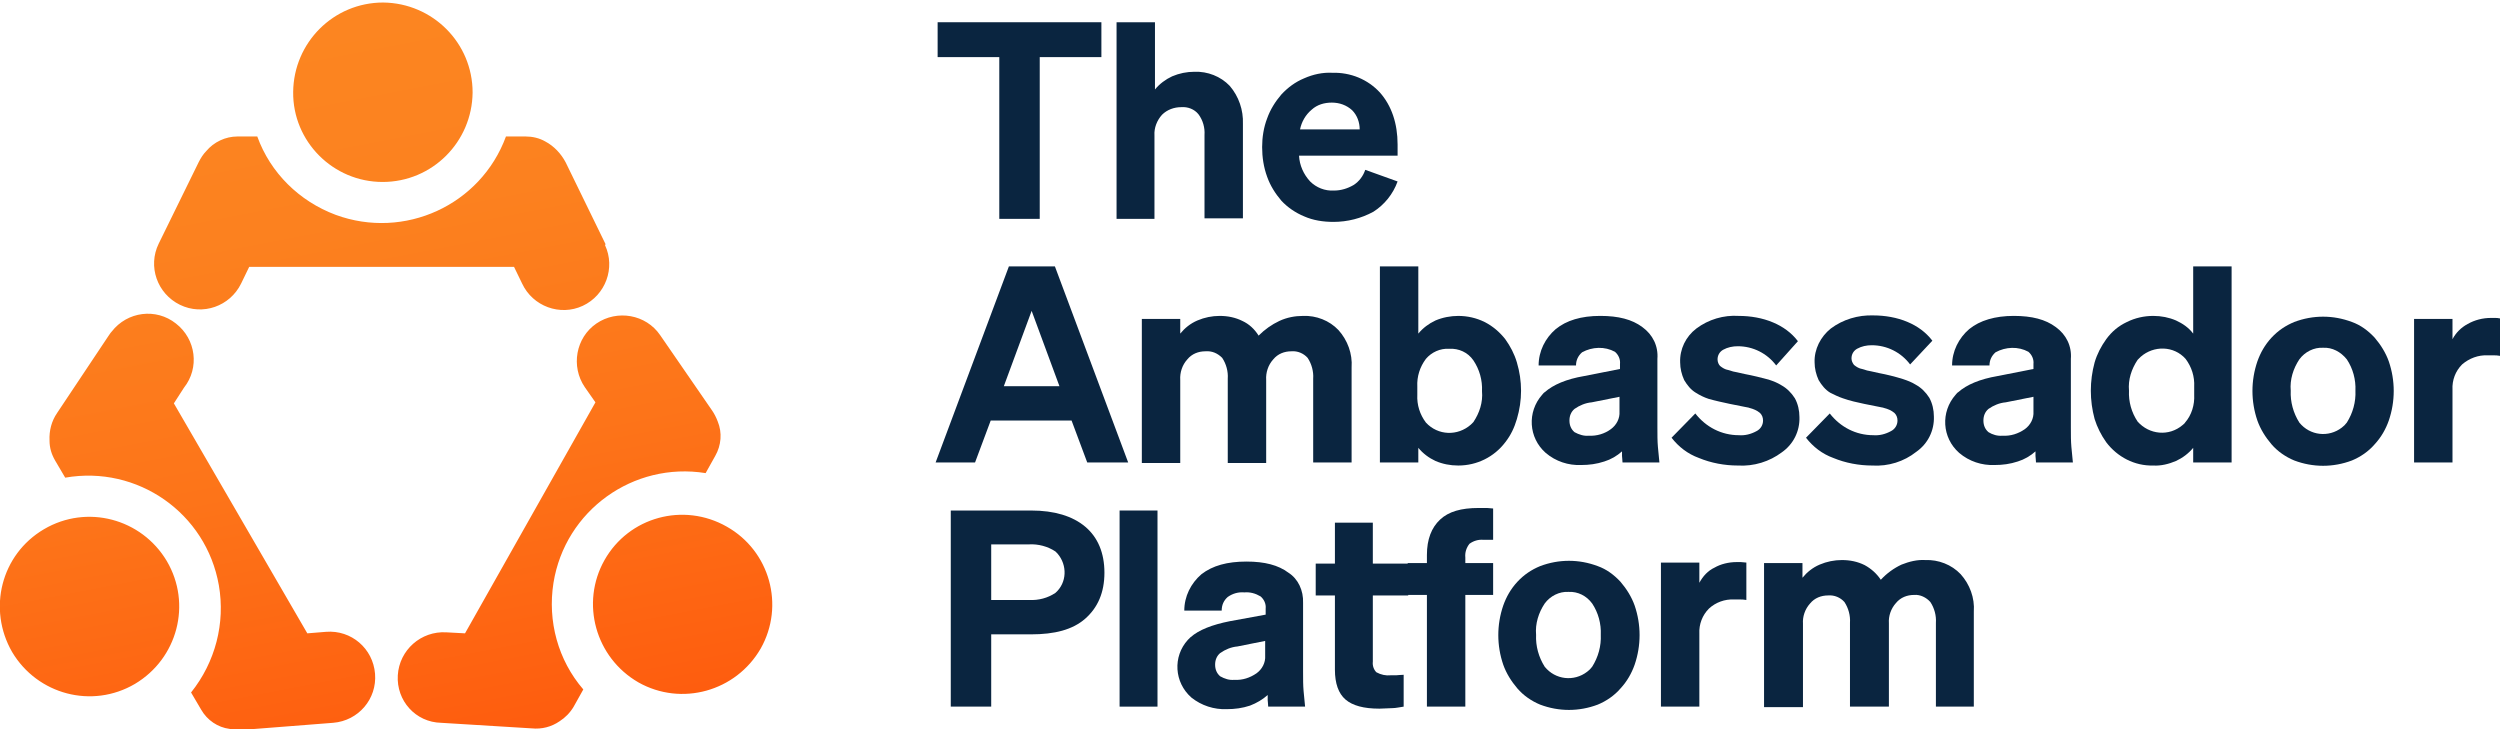 <svg enable-background="new 0 0 494.6 144.3" viewBox="0 0 494.6 144.3" xmlns="http://www.w3.org/2000/svg" xmlns:xlink="http://www.w3.org/1999/xlink"><clipPath id="a"><path d="m119.8 48.3-7.9-16.2c-.9-1.7-2.3-3.2-4-4.1-1.2-.7-2.6-1-3.9-1h-3.9c-5 13.6-20.1 20.5-33.7 15.5-7.2-2.7-12.9-8.3-15.5-15.5h-3.9c-2.4 0-4.7 1.1-6.2 2.9-.6.6-1.1 1.4-1.5 2.2l-7.9 16.1c-2.2 4.5-.3 9.9 4.2 12.1s9.9.3 12.1-4.2l1.6-3.3h52.4l1.6 3.3c2.1 4.5 7.5 6.5 12 4.4s6.5-7.5 4.4-12zm-44.1-12.3c9.8 0 17.7-7.9 17.8-17.7 0-9.8-7.9-17.7-17.7-17.8-9.8 0-17.7 7.9-17.8 17.7s7.9 17.8 17.7 17.8zm3 97.6c.3-5 4.6-8.8 9.6-8.5l3.7.2 25.8-45.7-2.1-3c-2.8-4.1-1.8-9.8 2.3-12.6s9.8-1.8 12.6 2.3l10.2 14.8c.5.7.9 1.5 1.2 2.3.9 2.2.7 4.7-.5 6.8l-1.9 3.4c-14.3-2.3-27.8 7.4-30.1 21.7-1.2 7.6.9 15.3 5.9 21.1l-1.9 3.4c-.7 1.2-1.7 2.2-2.8 2.9-1.6 1.1-3.5 1.6-5.5 1.4l-17.9-1.1c-5.1-.1-8.9-4.4-8.6-9.4zm40.9-22.8c-4.8 8.5-1.8 19.3 6.7 24.2 8.5 4.8 19.3 1.8 24.2-6.7 4.8-8.5 1.8-19.3-6.7-24.1-8.6-4.9-19.4-1.9-24.2 6.6m-98.3-44.1-10 15c-1.1 1.6-1.6 3.5-1.5 5.5 0 1.4.4 2.7 1.1 3.9l2 3.4c14.3-2.5 27.9 7 30.4 21.3 1.3 7.5-.7 15.2-5.5 21.2l2 3.4c1.2 2.1 3.3 3.5 5.6 3.8.9.2 1.7.2 2.6.2l17.9-1.4c5-.4 8.7-4.7 8.3-9.7s-4.7-8.7-9.7-8.3l-3.7.3-26.4-45.5 2-3.1c3.1-3.9 2.4-9.6-1.6-12.7-3.9-3.1-9.6-2.4-12.7 1.6-.3.3-.5.7-.8 1.1zm11.7 44.3c-5-8.4-15.8-11.3-24.3-6.3s-11.2 15.8-6.3 24.3c5 8.4 15.8 11.3 24.3 6.3 8.4-5 11.3-15.8 6.3-24.3z"/></clipPath><linearGradient id="b" gradientTransform="matrix(37.879 201.625 -127.5 23.953 30214.947 -5640.568)" gradientUnits="userSpaceOnUse" x1="-.124" x2=".876" y1="236.49" y2="236.49"><stop offset="0" stop-color="#fc8621"/><stop offset=".22" stop-color="#fc811f"/><stop offset=".46" stop-color="#fd7419"/><stop offset=".72" stop-color="#fe5e0f"/><stop offset=".98" stop-color="#ff3f01"/><stop offset="1" stop-color="#ff3c00"/></linearGradient><g fill="#0a2540"><path d="m217.9 4.4v6.9h-12.2v32h-8v-32h-12.2v-6.9z"/><path d="m228.5 43.3h-7.6v-38.9h7.6v13.3c.9-1.1 2.1-2 3.4-2.6 1.4-.6 2.9-.9 4.4-.9 2.6-.1 5.2.9 7 2.8 1.8 2.1 2.7 4.8 2.6 7.5v18.7h-7.6v-16.5c.1-1.4-.3-2.9-1.2-4.1-.8-1-2.1-1.5-3.4-1.4-1.4 0-2.8.5-3.8 1.5-1 1.1-1.6 2.6-1.5 4.1v16.5z"/><path d="m263.8 43.9c-2 0-4-.3-5.8-1.1-1.7-.7-3.3-1.8-4.5-3.1-1.2-1.4-2.2-3-2.8-4.7-.7-1.9-1-3.9-1-5.9 0-1.9.3-3.9 1-5.7.6-1.7 1.6-3.3 2.8-4.7 1.3-1.4 2.8-2.5 4.5-3.2 1.8-.8 3.7-1.2 5.6-1.1 3.6-.1 7 1.3 9.4 3.9 2.3 2.6 3.5 6.1 3.5 10.3v2.2h-19.5c.1 1.9.9 3.7 2.2 5.1 1.2 1.2 2.9 1.9 4.7 1.8 1.4 0 2.7-.4 3.9-1.1 1.1-.7 1.9-1.8 2.3-3l6.4 2.3c-.9 2.5-2.6 4.6-4.8 6-2.4 1.3-5.1 2-7.9 2zm-.3-23.6c-1.5 0-2.9.4-4 1.4-1.2 1-2 2.4-2.3 3.9h11.8c0-1.4-.5-2.8-1.5-3.8-1.1-1-2.5-1.5-4-1.5z"/><path d="m185.1 91.5 14.5-38.8h9.1l14.5 38.8h-8.1l-3.1-8.3h-16l-3.1 8.3zm24.5-15.1-5.5-14.9-5.5 14.9z"/><path d="m238.5 69.5c-1.4 0-2.7.5-3.6 1.6-1 1.1-1.5 2.6-1.4 4.1v16.4h-7.6v-28.5h7.6v2.9c.9-1.1 2-2 3.4-2.6s2.9-.9 4.4-.9c1.6 0 3.1.3 4.5 1 1.3.6 2.4 1.6 3.2 2.9 1.2-1.2 2.6-2.2 4.1-2.9s3.1-1 4.7-1c2.6-.1 5.2.9 7 2.8 1.8 2 2.8 4.7 2.6 7.4v18.8h-7.6v-16.6c.1-1.4-.3-2.9-1.1-4.1-.8-.9-2-1.4-3.2-1.3-1.4 0-2.7.5-3.6 1.6-1 1.1-1.5 2.6-1.4 4.1v16.4h-7.6v-16.7c.1-1.4-.3-2.9-1.1-4.1-.9-.9-2-1.4-3.3-1.3z"/><path d="m297.8 87.5c-2.2 2.9-5.6 4.6-9.3 4.6-1.6 0-3.1-.3-4.5-.9-1.3-.6-2.5-1.5-3.4-2.6v2.9h-7.6v-38.8h7.6v13.3c.9-1.1 2.1-2 3.4-2.6 1.4-.6 3-.9 4.5-.9 1.8 0 3.6.4 5.2 1.2s3 2 4.1 3.4c1 1.4 1.8 2.9 2.3 4.6 1.1 3.7 1.1 7.5 0 11.2-.5 1.7-1.2 3.2-2.3 4.6zm-11.1-18.5c-1.8-.1-3.5.7-4.6 2-1.2 1.6-1.8 3.5-1.7 5.5v1.6c-.1 2 .5 3.9 1.7 5.5 2.4 2.6 6.3 2.7 8.9.4.2-.2.4-.4.5-.5 1.2-1.8 1.9-3.9 1.7-6.1.1-2.2-.5-4.3-1.7-6.1-1.1-1.6-2.9-2.4-4.8-2.3z"/><path d="m327.9 71v13.6c0 1.4 0 2.7.1 3.8s.2 2.2.3 3.1h-7.3c0-.5-.1-1-.1-1.3s0-.6 0-.9c-1 .9-2.2 1.6-3.5 2-1.5.5-3 .7-4.6.7-2.5.1-5-.7-7-2.4-3.4-3-3.7-8.1-.7-11.5.2-.2.3-.4.5-.5 1.7-1.5 4.3-2.6 7.8-3.2l7.1-1.4v-1c.1-.9-.3-1.8-1-2.4-2-1.1-4.5-1-6.5.1-.8.7-1.2 1.6-1.2 2.6h-7.4c0-2.8 1.3-5.4 3.4-7.2 2.1-1.7 5-2.6 8.8-2.6 3.6 0 6.3.7 8.3 2.2 2.1 1.5 3.2 3.8 3 6.3zm-13.6 15.2c1.6.1 3.2-.4 4.4-1.3 1.1-.8 1.8-2.1 1.7-3.5v-2.9l-5.5 1.1c-1.2.1-2.4.6-3.4 1.3-.7.6-1 1.4-1 2.3s.3 1.7 1 2.3c.9.5 1.9.8 2.8.7z"/><path d="m343.8 92.1c-2.6 0-5.3-.5-7.7-1.5-2.2-.8-4-2.2-5.4-4l4.7-4.8c2.1 2.7 5.2 4.3 8.6 4.3 1.2.1 2.4-.2 3.5-.8.8-.4 1.3-1.2 1.3-2.1 0-.6-.2-1.1-.6-1.5-.6-.5-1.3-.8-2.1-1-.2-.1-.5-.1-.9-.2l-3-.6c-1.4-.3-2.8-.6-4.2-1-.9-.3-1.7-.7-2.5-1.2-1-.6-1.7-1.5-2.3-2.5-.5-1.1-.8-2.3-.8-3.5-.1-2.6 1.1-5.1 3.2-6.7 2.4-1.8 5.4-2.7 8.4-2.5 2.3 0 4.7.4 6.8 1.3 1.9.8 3.6 2 4.9 3.7l-4.3 4.8c-1.8-2.4-4.6-3.8-7.6-3.8-1 0-2 .2-2.9.7-.7.4-1.1 1.1-1.1 1.9 0 .5.2 1 .5 1.3.5.4 1 .7 1.6.8.3.1.7.2 1 .3.4.1 1.1.2 2.3.5 1.6.3 3.2.7 4.7 1.1.9.3 1.7.6 2.5 1.1 1.1.6 2 1.5 2.7 2.6.6 1.1.9 2.4.9 3.7.1 2.8-1.2 5.4-3.5 7-2.4 1.8-5.5 2.8-8.7 2.6z"/><path d="m370.4 92.1c-2.6 0-5.3-.5-7.7-1.5-2.2-.8-4-2.2-5.4-4l4.7-4.8c2.1 2.7 5.2 4.3 8.6 4.3 1.2.1 2.4-.2 3.5-.8.8-.4 1.3-1.2 1.3-2.1 0-.6-.2-1.1-.6-1.5-.6-.5-1.3-.8-2.1-1-.2-.1-.6-.1-.9-.2l-3-.6c-1.4-.3-2.8-.6-4.2-1.1-.9-.3-1.7-.7-2.5-1.1-1-.6-1.7-1.5-2.3-2.5-.5-1.1-.8-2.3-.8-3.5-.1-2.6 1.2-5.1 3.2-6.7 2.4-1.8 5.4-2.7 8.4-2.6 2.3 0 4.7.4 6.8 1.3 1.9.8 3.6 2 4.9 3.7l-4.4 4.7c-1.8-2.4-4.6-3.8-7.6-3.8-1 0-2 .2-2.9.7-.7.4-1.1 1.1-1.1 1.9 0 .5.2.9.5 1.3.5.4 1 .7 1.6.8.3.1.7.2 1 .3.4.1 1.1.2 2.3.5 1.6.3 3.2.7 4.8 1.2.9.3 1.7.6 2.5 1.1 1.1.6 2 1.5 2.7 2.6.6 1.1.9 2.4.9 3.7.1 2.8-1.2 5.4-3.5 7-2.4 1.9-5.5 2.9-8.7 2.7z"/><path d="m409.7 71v13.6c0 1.4 0 2.7.1 3.8s.2 2.2.3 3.1h-7.3c0-.5-.1-1-.1-1.3s0-.6 0-.9c-1 .9-2.2 1.6-3.5 2-1.5.5-3 .7-4.6.7-2.5.1-5-.7-7-2.4-3.4-3-3.7-8.1-.7-11.5.2-.2.3-.4.5-.5 1.7-1.5 4.3-2.6 7.8-3.2l7.1-1.4v-1c.1-.9-.3-1.8-1-2.4-2-1.1-4.5-1-6.5.1-.8.7-1.2 1.6-1.2 2.6h-7.4c0-2.8 1.3-5.4 3.4-7.2 2.1-1.7 5.1-2.6 8.8-2.6 3.6 0 6.3.7 8.3 2.2 2.1 1.5 3.2 3.8 3 6.3zm-13.5 15.2c1.6.1 3.1-.4 4.4-1.3 1.1-.8 1.8-2.1 1.7-3.5v-2.9l-5.5 1.1c-1.2.1-2.4.6-3.4 1.3-.7.6-1 1.4-1 2.3s.3 1.7 1 2.3c.8.5 1.8.8 2.8.7z"/><path d="m426 92.1c-3.7.1-7.1-1.7-9.3-4.6-1-1.4-1.8-3-2.3-4.6-1-3.7-1-7.5 0-11.2.5-1.7 1.3-3.2 2.3-4.6 1.1-1.5 2.4-2.6 4.1-3.4 1.6-.8 3.4-1.2 5.2-1.2 1.6 0 3.1.3 4.5.9 1.3.6 2.5 1.4 3.4 2.6v-13.3h7.6v38.8h-7.6v-2.9c-.9 1.1-2.1 2-3.4 2.6-1.4.6-3 1-4.5.9zm8.1-14v-1.6c.1-2-.5-3.9-1.7-5.5-2.3-2.6-6.3-2.7-8.9-.4-.2.2-.4.4-.6.6-1.2 1.8-1.9 3.9-1.7 6.1-.1 2.2.5 4.3 1.7 6.1 2.3 2.6 6.2 3 8.9.7.2-.2.4-.3.5-.5 1.3-1.5 1.9-3.5 1.8-5.5z"/><path d="m469.8 66.8c1.2 1.4 2.2 3 2.8 4.7 1.3 3.8 1.3 7.9 0 11.7-.6 1.7-1.5 3.3-2.8 4.7-1.2 1.4-2.8 2.5-4.5 3.2-3.7 1.4-7.7 1.4-11.4 0-1.7-.7-3.3-1.8-4.5-3.2s-2.2-3-2.8-4.7c-1.3-3.8-1.3-7.9 0-11.7.6-1.7 1.5-3.3 2.8-4.7s2.8-2.4 4.5-3.1c3.7-1.4 7.7-1.4 11.4 0 1.7.6 3.2 1.7 4.5 3.1zm-10.2 2c-1.8-.1-3.6.8-4.7 2.3-1.2 1.8-1.9 4-1.7 6.2-.1 2.2.5 4.4 1.7 6.3 2.1 2.6 5.8 3 8.4 1 .4-.3.7-.6 1-1 1.2-1.9 1.8-4.1 1.7-6.3.1-2.2-.5-4.4-1.7-6.2-1.2-1.5-2.9-2.4-4.7-2.3z"/><path d="m492.8 62.9h.8c.3 0 .6 0 1 .1v7.4c-.5-.1-.9-.1-1.3-.1s-.7 0-1.1 0c-1.9-.1-3.7.6-5.1 1.8-1.3 1.3-2 3.1-1.9 5v14.4h-7.6v-28.4h7.6v4c.7-1.3 1.7-2.3 3-3 1.4-.8 3-1.2 4.6-1.2z"/><path d="m204 125.5h-7.9v14.3h-8v-38.8h15.9c4.6 0 8.2 1.1 10.7 3.2s3.8 5.2 3.8 9.1-1.3 6.9-3.8 9.1-6.1 3.1-10.7 3.1zm-7.9-17.8v11h7.5c1.9.1 3.7-.4 5.2-1.4 2.3-2 2.4-5.5.4-7.8-.1-.1-.3-.3-.4-.4-1.5-1-3.4-1.5-5.2-1.4z"/><path d="m221.5 101h7.5v38.8h-7.5z"/><path d="m257.8 119.3v13.6c0 1.4 0 2.7.1 3.8s.2 2.2.3 3.1h-7.3c0-.5-.1-1-.1-1.3s0-.7 0-1c-1 .9-2.2 1.6-3.5 2.1-1.5.5-3 .7-4.6.7-2.5.1-5-.7-7-2.3-3.4-3-3.7-8.1-.7-11.4.2-.2.3-.3.5-.5 1.7-1.5 4.3-2.5 7.8-3.2l7.1-1.3v-1.2c.1-.9-.3-1.8-1-2.4-1-.6-2.1-.9-3.2-.8-1.2-.1-2.3.2-3.3.9-.8.7-1.2 1.6-1.2 2.7h-7.4c0-2.8 1.3-5.4 3.4-7.2 2.2-1.7 5.1-2.5 8.9-2.5 3.6 0 6.3.7 8.3 2.2 1.9 1.2 3 3.5 2.9 6zm-13.6 15.2c1.6.1 3.1-.4 4.4-1.3 1.1-.8 1.8-2.1 1.7-3.5v-2.9l-5.5 1.1c-1.2.1-2.4.6-3.4 1.3-.7.6-1 1.4-1 2.3s.3 1.7 1 2.3c.9.5 1.8.8 2.8.7z"/><path d="m272.9 140.2c-3.1 0-5.3-.6-6.7-1.8s-2.1-3.2-2.1-5.9v-14.7h-3.8v-6.3h3.8v-8.1h7.5v8.1h7v6.3h-7v13.1c-.1.8.2 1.6.7 2.1.9.5 1.9.7 2.8.6h1.1c.3 0 .8-.1 1.5-.1v6.3c-.8.1-1.5.3-2.3.3s-1.6.1-2.5.1z"/><path d="m292.5 100.5h1.7l1.2.1v6.2c-.2 0-.5 0-.7 0h-1.2c-1-.1-2 .2-2.8.8-.6.8-.9 1.7-.8 2.7v1.1h5.5v6.3h-5.5v22.1h-7.6v-22.1h-3.8v-6.3h3.8v-1.6c0-3.1.9-5.4 2.6-7s4.2-2.3 7.6-2.3z"/><path d="m320.6 115.1c1.2 1.4 2.2 3 2.8 4.7 1.3 3.8 1.3 7.9 0 11.7-.6 1.7-1.5 3.3-2.8 4.7-1.2 1.4-2.8 2.5-4.5 3.2-3.7 1.4-7.7 1.4-11.4 0-1.7-.7-3.3-1.8-4.5-3.2s-2.2-3-2.8-4.7c-1.3-3.8-1.3-7.9 0-11.7.6-1.7 1.5-3.3 2.8-4.7s2.8-2.4 4.5-3.1c3.7-1.4 7.7-1.4 11.4 0 1.7.6 3.2 1.7 4.5 3.1zm-10.3 2c-1.8-.1-3.6.8-4.7 2.3-1.2 1.8-1.9 4-1.7 6.2-.1 2.2.5 4.4 1.7 6.3 2.1 2.6 5.8 3 8.4 1 .4-.3.7-.6 1-1 1.2-1.9 1.8-4.1 1.7-6.3.1-2.2-.5-4.4-1.7-6.2-1.1-1.5-2.8-2.4-4.7-2.3z"/><path d="m343.6 111.2h.8l1.1.1v7.4c-.5-.1-.9-.1-1.3-.1s-.7 0-1.1 0c-1.9-.1-3.7.6-5 1.8-1.3 1.3-2 3.1-1.9 5v14.4h-7.6v-28.5h7.6v4c.7-1.3 1.7-2.4 3-3 1.2-.7 2.8-1.1 4.4-1.1z"/><path d="m361.7 117.8c-1.4 0-2.7.5-3.6 1.6-1 1.1-1.5 2.6-1.4 4v16.5h-7.7v-28.5h7.6v2.9c.9-1.1 2-2 3.4-2.6s2.9-.9 4.4-.9c1.6 0 3.1.3 4.5 1 1.3.7 2.4 1.7 3.2 2.9 1.2-1.3 2.6-2.3 4.1-3 1.5-.6 3.1-1 4.7-.9 2.6-.1 5.2.9 7 2.8 1.8 2 2.8 4.7 2.6 7.4v18.8h-7.5v-16.6c.1-1.4-.3-2.9-1.1-4.1-.8-.9-2-1.5-3.2-1.4-1.4 0-2.7.5-3.6 1.6-1 1.1-1.5 2.6-1.4 4v16.5h-7.7v-16.6c.1-1.4-.3-2.9-1.1-4.1-.8-.9-2-1.4-3.2-1.3z"/></g><path clip-path="url(#a)" d="m147.4-19.7 38 202.4-180.1 33.9-38.1-202.5z" fill="url(#b)"/></svg>
